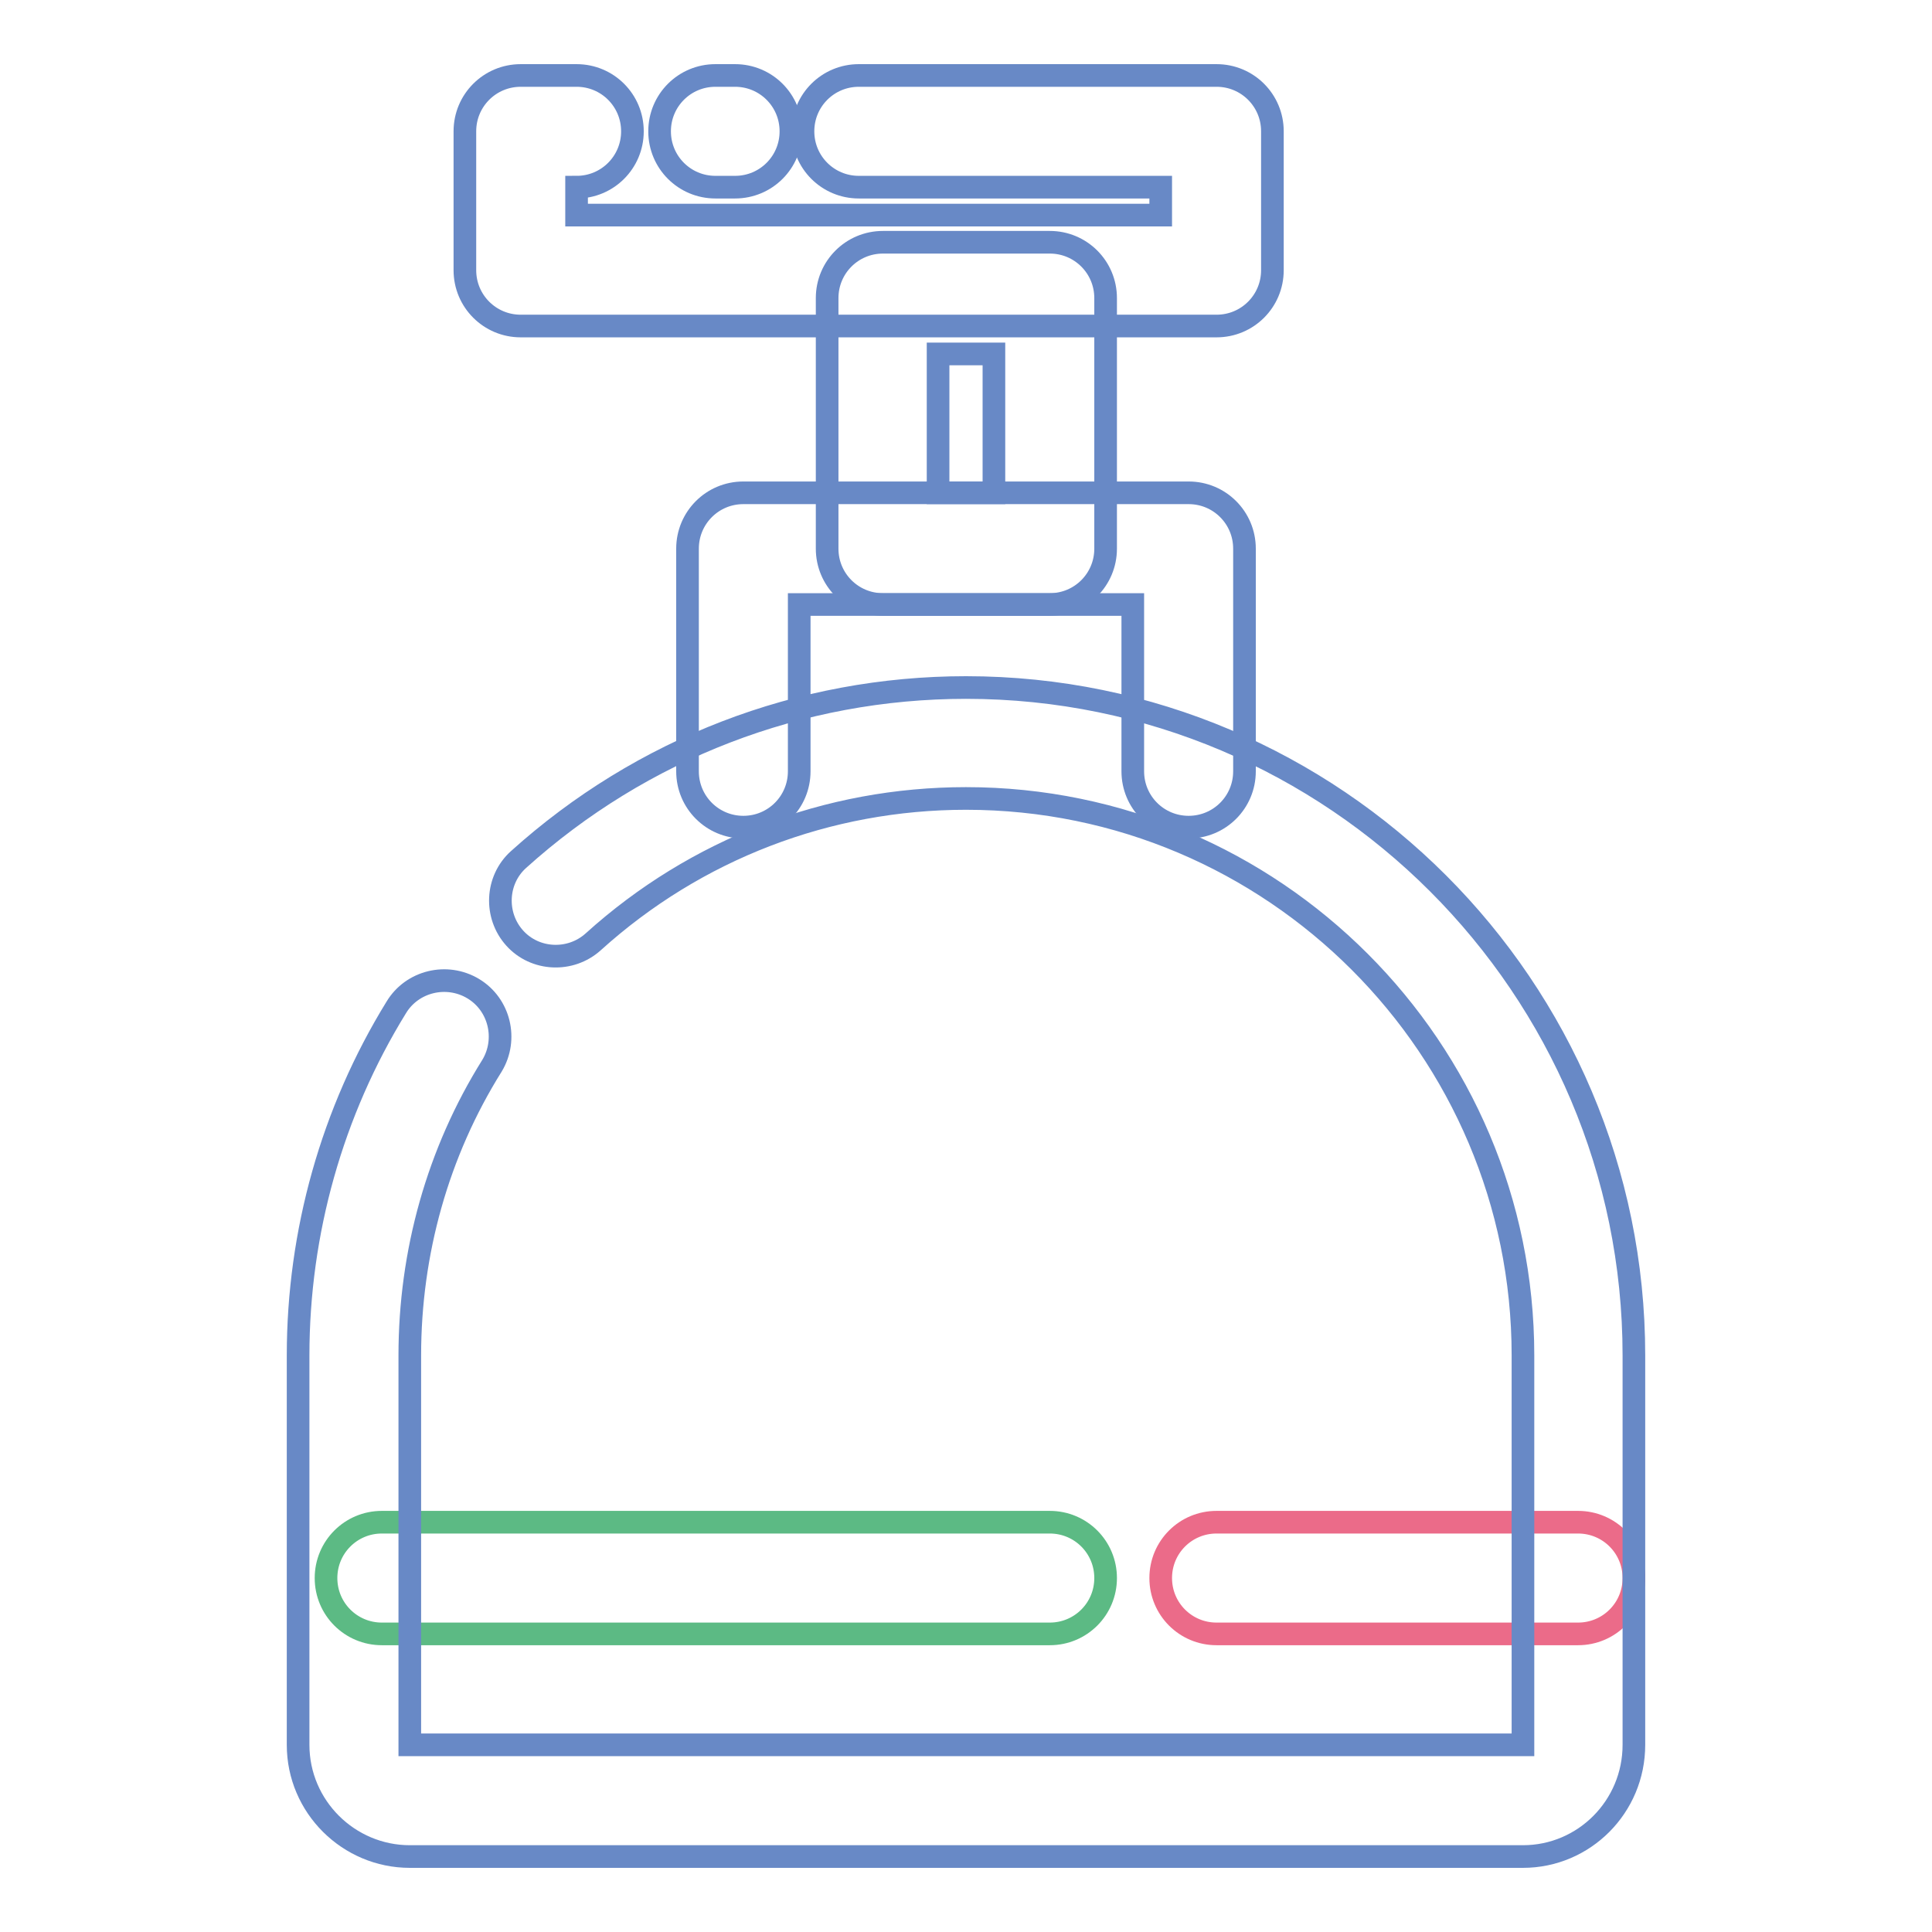 <?xml version="1.0" encoding="utf-8"?>
<!-- Svg Vector Icons : http://www.onlinewebfonts.com/icon -->
<!DOCTYPE svg PUBLIC "-//W3C//DTD SVG 1.1//EN" "http://www.w3.org/Graphics/SVG/1.1/DTD/svg11.dtd">
<svg version="1.1" xmlns="http://www.w3.org/2000/svg" xmlns:xlink="http://www.w3.org/1999/xlink" x="0px" y="0px" viewBox="0 0 256 256" enable-background="new 0 0 256 256" xml:space="preserve">
<g> <path stroke-width="3" fill-opacity="0" stroke="#6889c6"  d="M139.1,80.1H117c-4.1,0-7.4-3.3-7.4-7.4V39.5c0-4.1,3.3-7.4,7.4-7.4h22.1c4.1,0,7.4,3.3,7.4,7.4v33.2 C146.5,76.8,143.2,80.1,139.1,80.1z M124.3,65.3h7.4V46.9h-7.4V65.3z"/> <path stroke-width="3" fill-opacity="0" stroke="#6889c6"  d="M161.2,43.2H69c-4.1,0-7.4-3.3-7.4-7.4V17.4c0-4.1,3.3-7.4,7.4-7.4h7.4c4.1,0,7.4,3.3,7.4,7.4 s-3.3,7.4-7.4,7.4v3.7h77.4v-3.7h-40c-4.1,0-7.4-3.3-7.4-7.4s3.3-7.4,7.4-7.4h47.4c4.1,0,7.4,3.3,7.4,7.4v18.4 C168.6,39.9,165.3,43.2,161.2,43.2z"/> <path stroke-width="3" fill-opacity="0" stroke="#6889c6"  d="M97.4,24.8h-2.6c-4.1,0-7.4-3.3-7.4-7.4s3.3-7.4,7.4-7.4h2.6c4.1,0,7.4,3.3,7.4,7.4S101.5,24.8,97.4,24.8z  M157.5,109.6c-4.1,0-7.4-3.3-7.4-7.4V80.1h-44.2v22.1c0,4.1-3.3,7.4-7.4,7.4s-7.4-3.3-7.4-7.4V72.7c0-4.1,3.3-7.4,7.4-7.4h59 c4.1,0,7.4,3.3,7.4,7.4v29.5C164.9,106.3,161.6,109.6,157.5,109.6L157.5,109.6z"/> <path stroke-width="3" fill-opacity="0" stroke="#5cba84"  d="M139.1,216.5H50.6c-4.1,0-7.4-3.3-7.4-7.4s3.3-7.4,7.4-7.4h88.5c4.1,0,7.4,3.3,7.4,7.4 S143.2,216.5,139.1,216.5z"/> <path stroke-width="3" fill-opacity="0" stroke="#eb6b89"  d="M209.1,216.5h-47.9c-4.1,0-7.4-3.3-7.4-7.4s3.3-7.4,7.4-7.4h47.9c4.1,0,7.4,3.3,7.4,7.4 S213.2,216.5,209.1,216.5z"/> <path stroke-width="3" fill-opacity="0" stroke="#6889c6"  d="M201.8,246H54.3c-8.1,0-14.8-6.6-14.8-14.8v-51.6c0-16.3,4.5-32.3,13-46.1c2.1-3.5,6.7-4.6,10.2-2.5 c3.5,2.1,4.6,6.7,2.5,10.2C58,152.7,54.3,166,54.3,179.6v51.6h147.5v-51.6c0-40.7-33.1-73.8-73.8-73.8c-18.3,0-35.8,6.7-49.4,19 c-3,2.7-7.7,2.5-10.4-0.5c-2.7-3-2.5-7.7,0.5-10.4C85,99.2,106,91.1,128,91.1c48.8,0,88.5,39.7,88.5,88.5v51.6 C216.5,239.4,209.9,246,201.8,246L201.8,246z"/></g>
</svg>